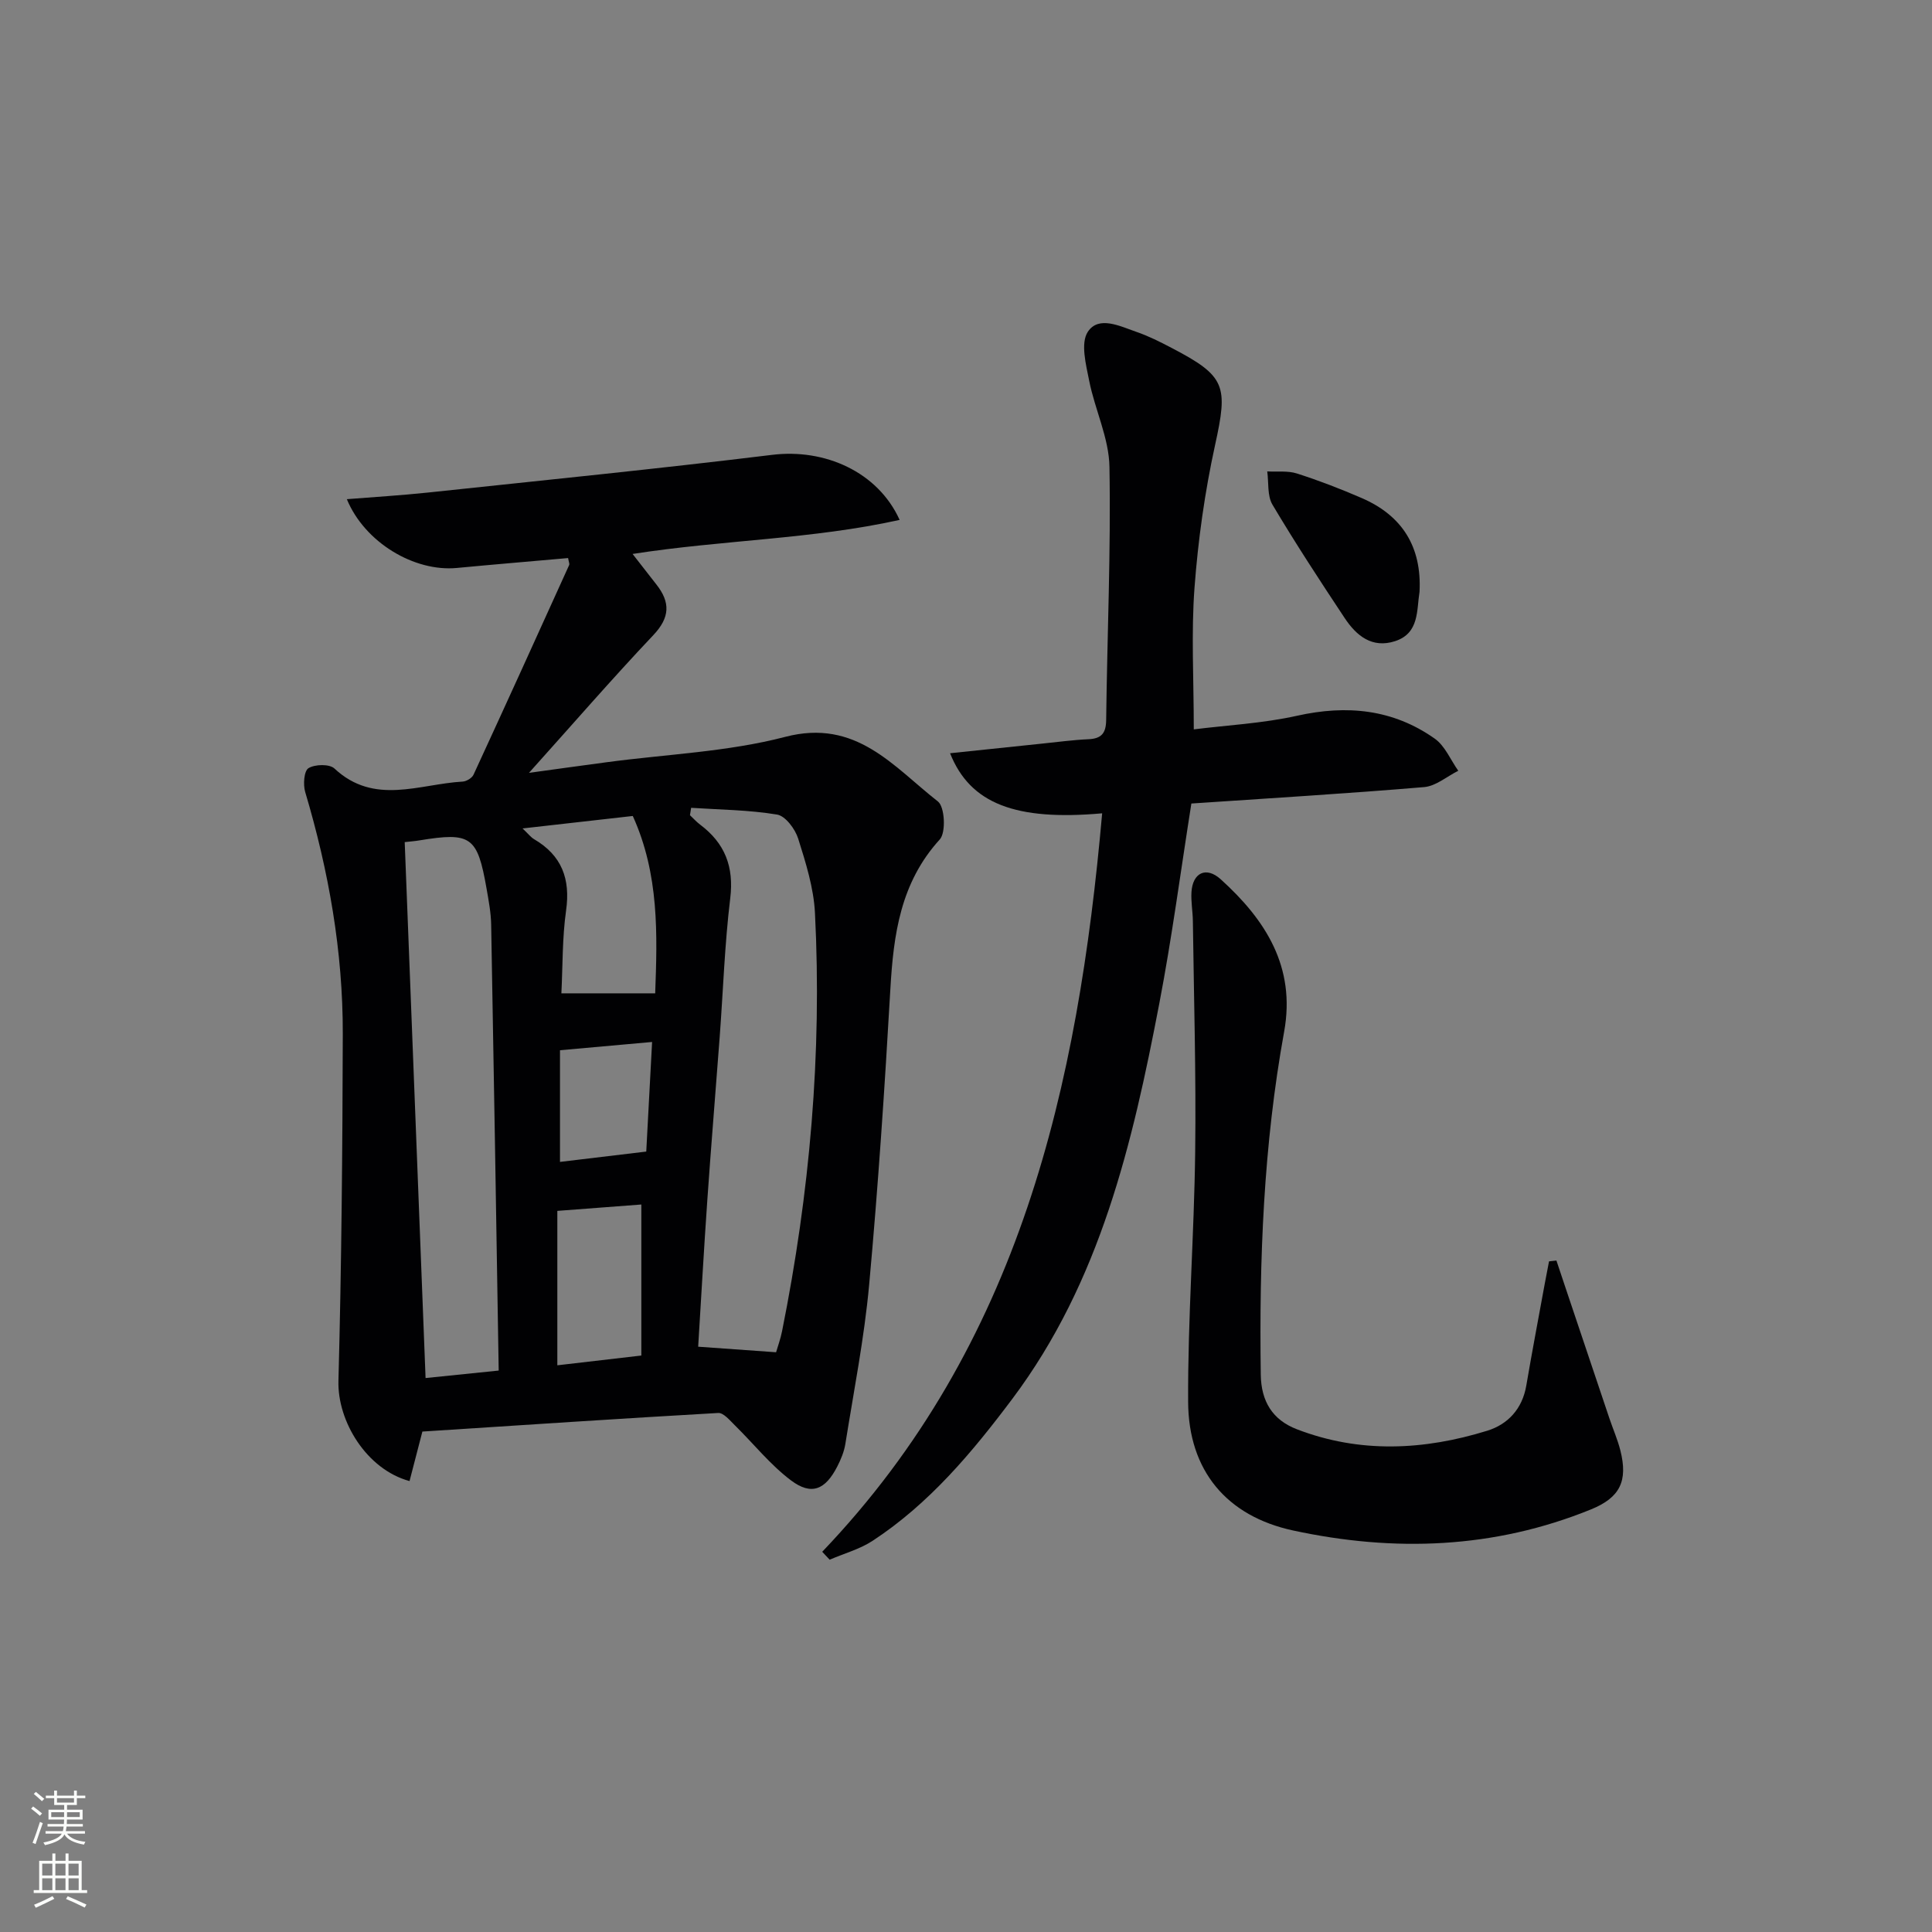 <svg enable-background="new 0 0 400 400" viewBox="0 0 400 400" xmlns="http://www.w3.org/2000/svg"><rect x="0" y="0" width="400" height="400" fill="#808080" stroke="none"/><g fill="#010103"><path d="m87.45 296.39c-.89 3.42-1.77 6.84-2.66 10.25-8.89-2.41-14.95-12.37-14.72-20.75.64-23.93.84-47.88.9-71.82.04-17.07-2.91-33.73-7.78-50.09-.46-1.53-.25-4.38.68-4.94 1.34-.82 4.34-.89 5.37.07 8.25 7.71 17.59 3.21 26.54 2.71.79-.04 1.94-.73 2.26-1.43 6.66-14.44 13.24-28.92 19.8-43.41.11-.25-.09-.64-.22-1.44-7.65.68-15.35 1.32-23.04 2.05-8.79.83-19.06-5.25-22.77-14.24 5.76-.46 11.27-.79 16.76-1.37 23.78-2.53 47.58-4.91 71.31-7.81 10.83-1.33 21.84 3.47 26.38 13.47-18.13 4.02-36.54 4.13-55.29 7.05 1.82 2.33 3.36 4.33 4.92 6.31 2.91 3.69 2.85 6.82-.62 10.49-8.56 9.05-16.73 18.48-25.75 28.52 5.89-.81 10.99-1.52 16.09-2.2 12.35-1.66 25-2.13 36.96-5.25 14.7-3.84 22.4 6.17 31.62 13.38 1.42 1.11 1.69 6.42.38 7.86-8.14 8.93-9.58 19.66-10.23 30.99-1.17 20.42-2.53 40.83-4.39 61.19-1.01 11.05-3.18 22-4.93 32.98-.26 1.61-.92 3.2-1.67 4.66-2.47 4.83-5.35 6.06-9.58 2.88-4.3-3.23-7.75-7.6-11.63-11.41-1.03-1.01-2.34-2.61-3.44-2.55-20.4 1.16-40.79 2.53-61.25 3.85zm73.23-16.42c.35-1.21.92-2.76 1.24-4.37 5.73-28.58 8.29-57.44 6.81-86.57-.26-5.2-1.9-10.4-3.48-15.42-.63-1.98-2.63-4.67-4.36-4.96-5.85-.97-11.85-1.01-17.8-1.4-.08.51-.16 1.02-.24 1.53.71.66 1.36 1.4 2.13 1.97 5.1 3.84 7 8.68 6.21 15.21-1.16 9.55-1.47 19.2-2.19 28.8-.84 11.25-1.78 22.5-2.56 33.75-.71 10.2-1.28 20.41-1.89 30.31 5.49.4 10.5.75 16.13 1.15zm-76.89-105.62c1.45 37.15 2.88 73.9 4.32 110.96 4.96-.51 9.83-1.01 15.14-1.55-.51-31.12-1-61.73-1.56-92.35-.05-2.48-.52-4.96-.95-7.42-1.9-10.84-3.21-11.75-13.95-9.99-.81.14-1.64.2-3 .35zm51.86 31.31c.44-12.08.86-24.61-4.64-36.72-7.42.84-14.73 1.67-22.82 2.58 1.22 1.16 1.72 1.83 2.38 2.22 5.74 3.36 7.56 8.22 6.63 14.78-.8 5.68-.69 11.49-.97 17.14zm-20.26 45.04v31.97c5.82-.68 11.23-1.3 17.39-2.02 0-10.55 0-20.89 0-31.27-5.57.43-11.17.85-17.39 1.32zm18.41-12.28c.39-7.4.79-14.88 1.21-22.69-6.77.61-12.67 1.14-19.07 1.71v23.12c6.09-.73 11.79-1.41 17.86-2.14z"/><path d="m170.23 321.28c41-42.89 52.97-96.42 57.96-152.89-17.89 1.59-27.33-1.97-31.49-12.44 6.6-.69 12.9-1.35 19.21-2.01 3.14-.32 6.27-.75 9.42-.89 2.72-.12 3.66-1.24 3.69-4 .21-17.47.99-34.94.68-52.4-.1-5.95-3-11.8-4.19-17.79-.67-3.37-1.83-7.82-.29-10.16 2.25-3.42 6.69-1.15 10.09.02 2.5.86 4.89 2.07 7.24 3.3 11.28 5.88 11.72 7.83 9.01 20.16-2.12 9.69-3.51 19.61-4.25 29.5-.7 9.4-.15 18.89-.15 29.33 6.81-.86 14.23-1.23 21.38-2.82 10.3-2.3 19.85-1.37 28.5 4.73 2.13 1.5 3.28 4.4 4.88 6.66-2.35 1.17-4.64 3.18-7.07 3.38-16.04 1.35-32.12 2.31-48.19 3.4-2.21 13.97-4.02 27.76-6.64 41.41-5.55 28.96-12.21 57.56-30.43 81.85-8.33 11.1-17.18 21.68-28.9 29.37-2.68 1.76-5.93 2.64-8.92 3.93-.51-.55-1.02-1.09-1.54-1.64z"/><path d="m322.24 260.98c.6 1.81 1.2 3.62 1.81 5.42 3.05 9.1 6.1 18.2 9.17 27.29.74 2.19 1.68 4.33 2.25 6.57 1.63 6.4-.09 9.81-6.06 12.24-20.08 8.17-40.79 8.88-61.69 4.37-13.75-2.97-21.66-12.4-21.73-26.61-.09-17.27 1.25-34.55 1.46-51.83.2-15.92-.27-31.84-.48-47.76-.03-1.99-.41-4-.29-5.98.25-4 3.04-5.37 6.05-2.65 9.28 8.39 15.57 18.15 13.14 31.54-4.27 23.5-5.18 47.23-4.84 71.05.08 5.51 2.44 9.34 7.44 11.27 13.07 5.04 26.33 4.37 39.44.32 4.28-1.32 7.27-4.53 8.09-9.34 1.2-7.02 2.53-14.02 3.81-21.02.29-1.57.6-3.14.9-4.71.52-.06 1.03-.12 1.53-.17z"/><path d="m293.9 122.52c-.62 3.83-.02 8.57-5.05 10.22-4.78 1.56-8.03-1.13-10.45-4.78-5.13-7.73-10.21-15.5-14.95-23.47-1.1-1.85-.76-4.57-1.08-6.89 2.05.12 4.24-.18 6.14.43 4.56 1.46 9.05 3.19 13.45 5.1 8.36 3.63 12.42 10.09 11.94 19.39z"/></g><path d="m6.44 374.46.42-.45c.65.47 1.27.95 1.85 1.44l-.45.49c-.65-.56-1.25-1.06-1.82-1.48m.93 7.33-.63-.26c.55-1.36 1.05-2.8 1.53-4.33.19.1.38.19.59.27-.47 1.29-.96 2.73-1.49 4.32m-.38-10.38.44-.42c.43.34 1.01.82 1.74 1.44l-.49.49c-.53-.51-1.09-1.01-1.69-1.51m2.5.35h1.72v-1.04h.59v1.04h3.52v-1.04h.59v1.04h1.75v.53h-1.75v1.42h-2.03v.97h3.22v2.03h-3.24c0 .35-.01.66-.03.93h3.32v.53h-3.37c-.03.27-.08.58-.15.94h3.96v.53h-3.71c.67.92 1.93 1.48 3.79 1.68-.13.24-.23.44-.29.59-2.13-.38-3.48-1.08-4.04-2.12-.43.97-1.77 1.72-4.03 2.23-.09-.19-.2-.37-.33-.55 2.1-.42 3.37-1.03 3.81-1.83h-3.36v-.53h3.58c.08-.29.13-.61.16-.94h-3.33v-.53h3.39c.02-.27.04-.58.04-.93h-3.23v-2.03h3.25v-.97h-2.07v-1.42h-1.73zm1.12 3.44v1h2.65c.01-.3.02-.44.01-.4v-.25-.35zm1.19-2h3.52v-.91h-3.52zm4.71 2h-2.63v.59c0 .15-.01.28-.01.4h2.64z" fill="#fbfcfa"/><path d="m13.56 383.74h.63v1.52h2.72v6.07h1.13v.6h-11.06v-.6h1.13v-6.07h2.73v-1.52h.63v1.52h2.1v-1.52zm-2.69 8.83.38.56c-1.24.63-2.53 1.25-3.85 1.85-.1-.21-.21-.42-.34-.63 1.37-.55 2.63-1.15 3.81-1.78m-2.13-4.27h2.1v-2.45h-2.1zm0 3.04h2.1v-2.46h-2.1zm2.72-3.04h2.1v-2.45h-2.1zm0 3.04h2.1v-2.46h-2.1zm6.07 3.6c-1.41-.71-2.7-1.3-3.86-1.78l.35-.56c1.45.62 2.75 1.19 3.88 1.72zm-1.25-9.09h-2.1v2.45h2.1zm-2.09 5.49h2.1v-2.46h-2.1z" fill="#fbfcfa"/></svg>